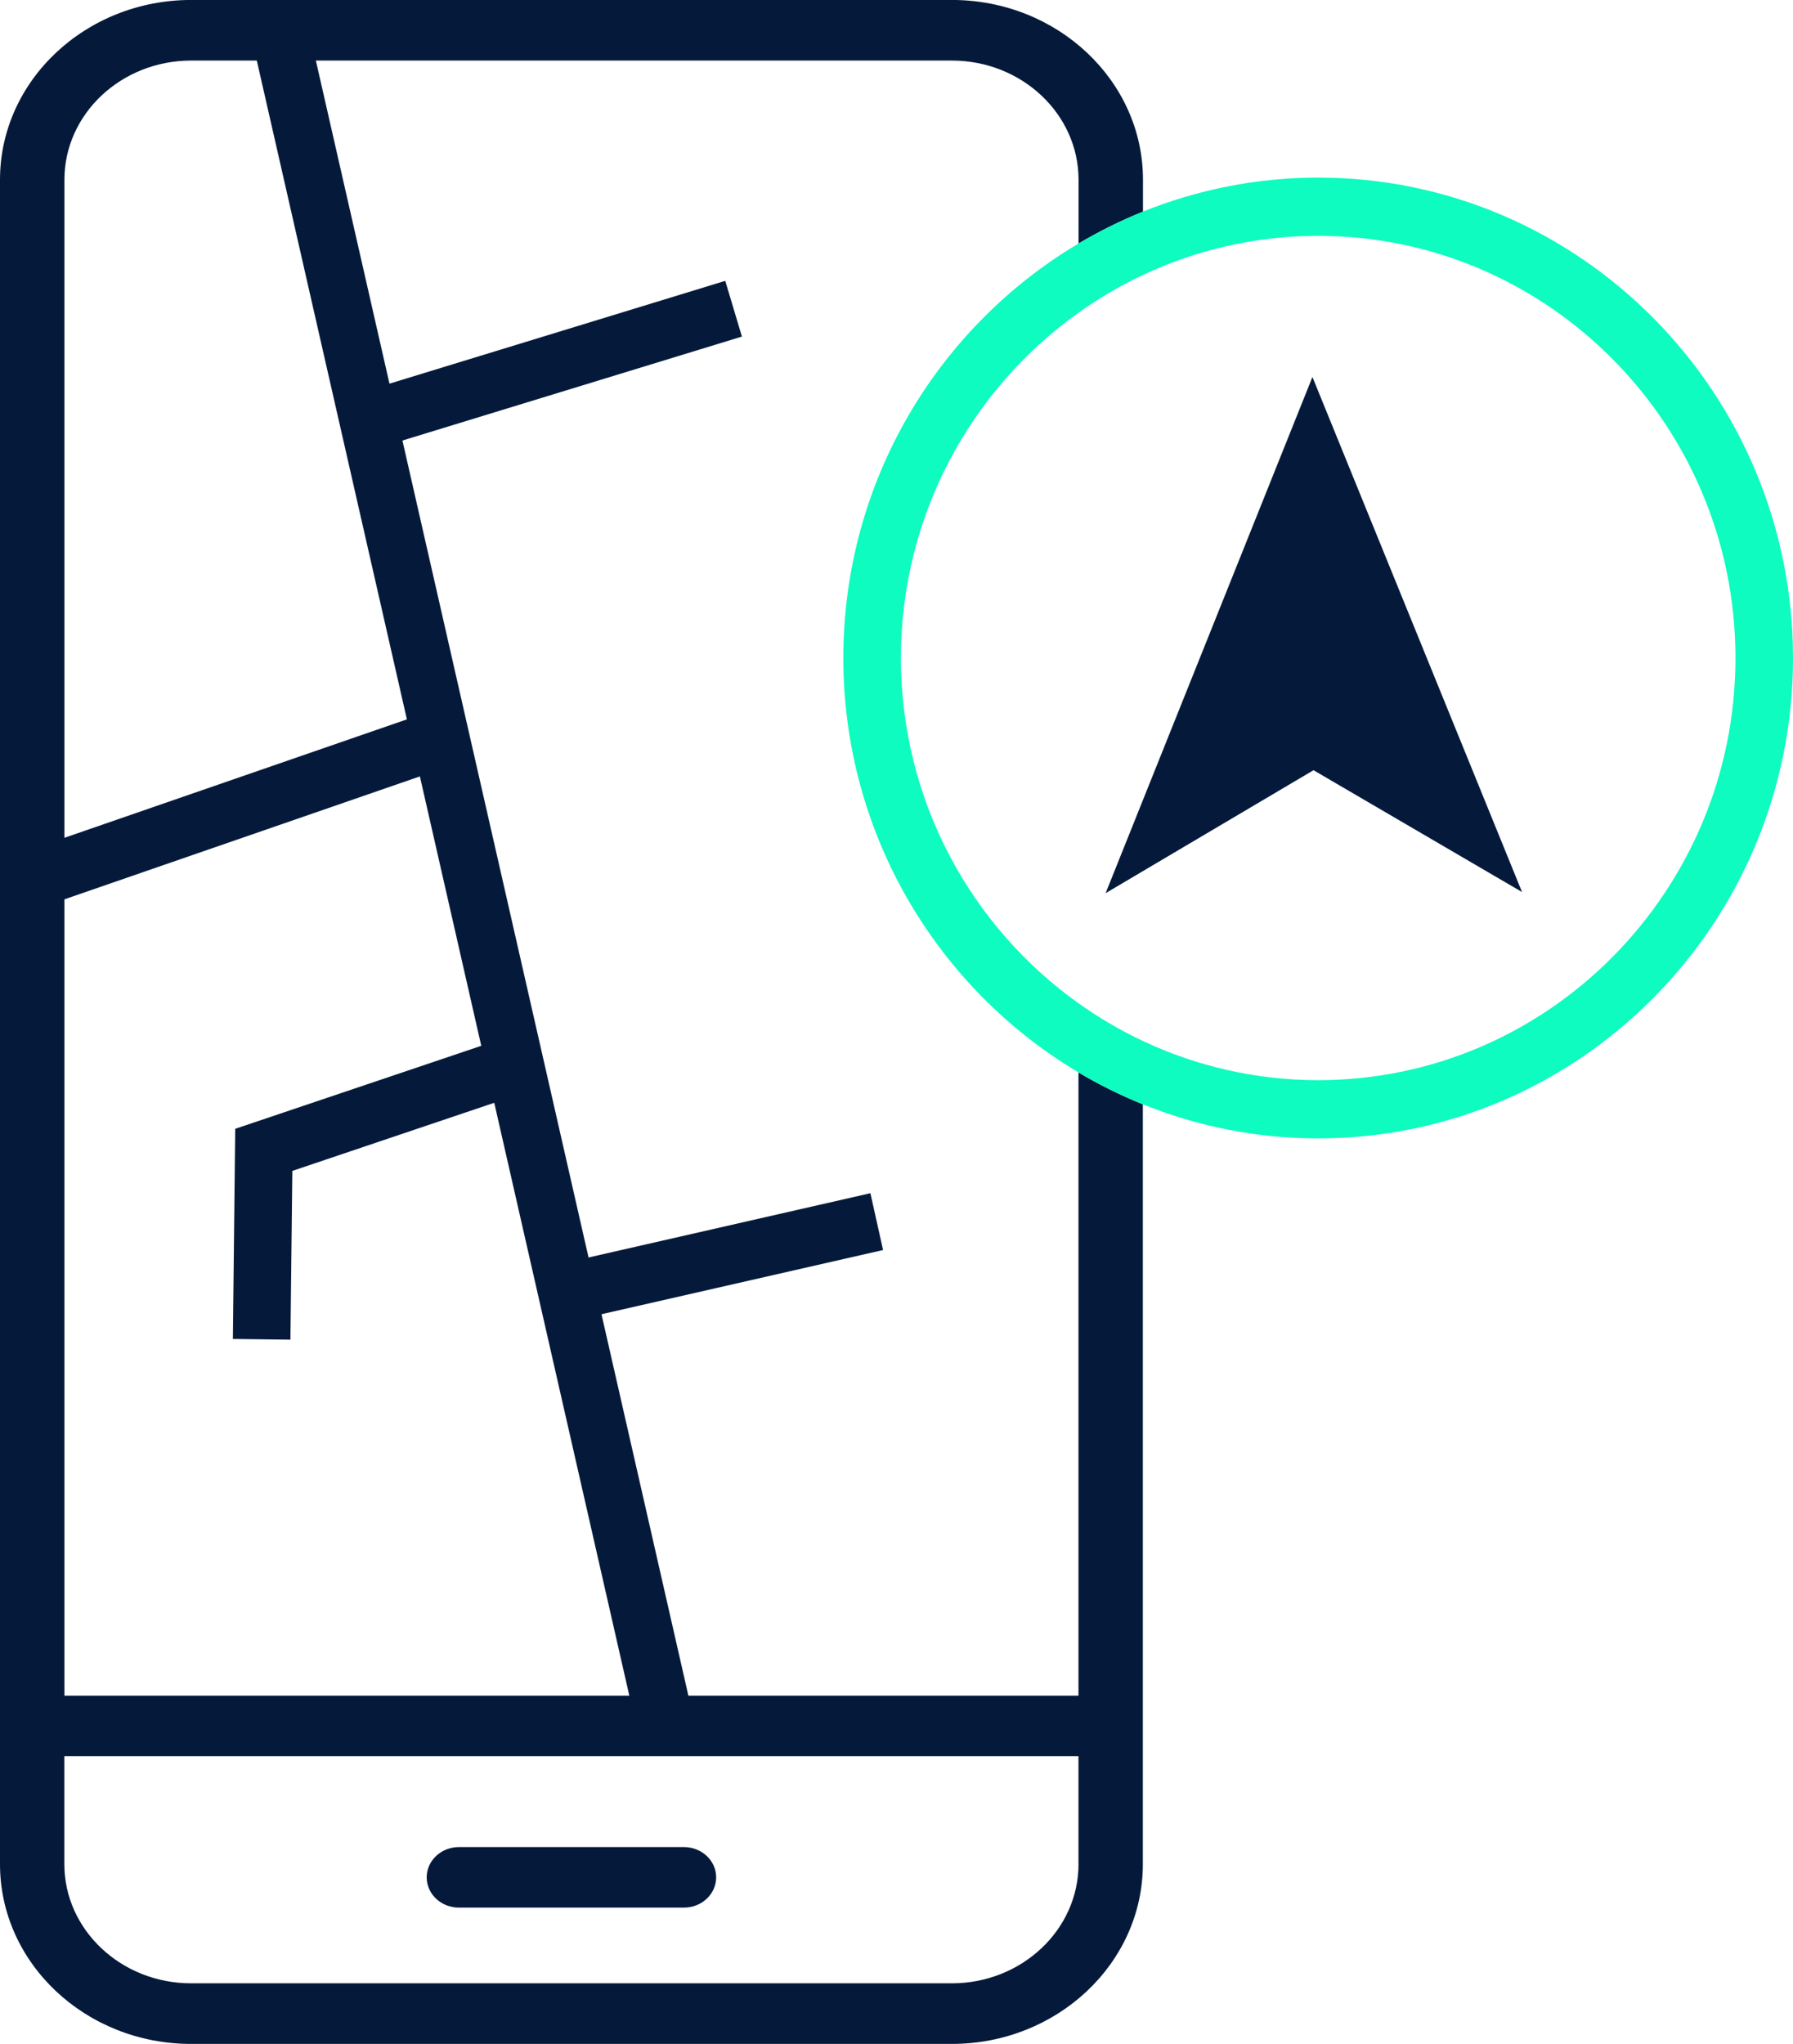 <svg width="43" height="49" viewBox="0 0 43 49" fill="none" xmlns="http://www.w3.org/2000/svg">
<g clip-path="url(#clip0_232_49)">
<path d="M25.865 40.652H1.545V4.309C1.545 2.733 2.908 1.452 4.584 1.452H22.827C24.503 1.452 25.866 2.733 25.866 4.309V5.839C26.359 5.546 26.875 5.291 27.411 5.074V4.308C27.411 1.932 25.356 -0.001 22.828 -0.001H4.583C2.055 -6.88324e-05 0 1.933 0 4.309V44.692C0 47.068 2.055 49.001 4.583 49.001H22.826C25.353 49.001 27.408 47.068 27.408 44.692V26.475C26.873 26.259 26.357 26.003 25.864 25.71V40.652H25.865ZM25.865 44.69C25.865 46.267 24.501 47.548 22.826 47.548H4.583C2.907 47.548 1.543 46.267 1.543 44.69V42.104H25.864V44.69H25.865Z" fill="#051A3B"/>
<path d="M31.613 4.258C30.128 4.258 28.71 4.55 27.408 5.074C26.873 5.291 26.357 5.546 25.864 5.839C22.493 7.841 20.225 11.545 20.225 15.775C20.225 20.005 22.494 23.708 25.864 25.71C26.357 26.003 26.873 26.259 27.408 26.475C28.71 27 30.128 27.292 31.613 27.292C37.892 27.292 43 22.125 43 15.775C43 9.424 37.892 4.258 31.613 4.258ZM31.613 25.896C30.111 25.896 28.688 25.558 27.408 24.956C26.866 24.701 26.35 24.398 25.864 24.052C23.291 22.219 21.606 19.192 21.606 15.775C21.606 12.357 23.291 9.331 25.864 7.498C26.348 7.152 26.864 6.849 27.408 6.593C28.688 5.992 30.111 5.654 31.613 5.654C37.131 5.654 41.62 10.194 41.62 15.775C41.62 21.356 37.131 25.896 31.613 25.896Z" fill="#0EFCC0"/>
<path d="M11.005 45.733H16.403C16.83 45.733 17.175 45.408 17.175 45.007C17.175 44.607 16.83 44.282 16.403 44.282H11.005C10.579 44.282 10.233 44.607 10.233 45.007C10.233 45.408 10.579 45.733 11.005 45.733Z" fill="#051A3B"/>
<path d="M31.475 9.038L26.515 21.413L31.501 18.465L36.502 21.386L31.475 9.038Z" fill="#051A3B"/>
<path d="M7.463 0.96L6.118 1.274L15.249 41.339L16.594 41.025L7.463 0.96Z" fill="#051A3B"/>
<path d="M17.393 6.733L8.699 9.394L9.099 10.73L17.793 8.069L17.393 6.733Z" fill="#051A3B"/>
<path d="M10.123 17.12L0.377 20.489L0.823 21.81L10.569 18.441L10.123 17.12Z" fill="#051A3B"/>
<path d="M6.965 32.117L5.585 32.1L5.641 27.062L11.679 25.026L12.115 26.35L7.011 28.071L6.965 32.117Z" fill="#051A3B"/>
<path d="M20.874 28.606L14.008 30.171L14.312 31.533L21.178 29.968L20.874 28.606Z" fill="#051A3B"/>
</g>
<defs>
<clipPath id="clip0_232_49">
<rect width="43" height="49" fill="white"/>
</clipPath>
</defs>
</svg>
